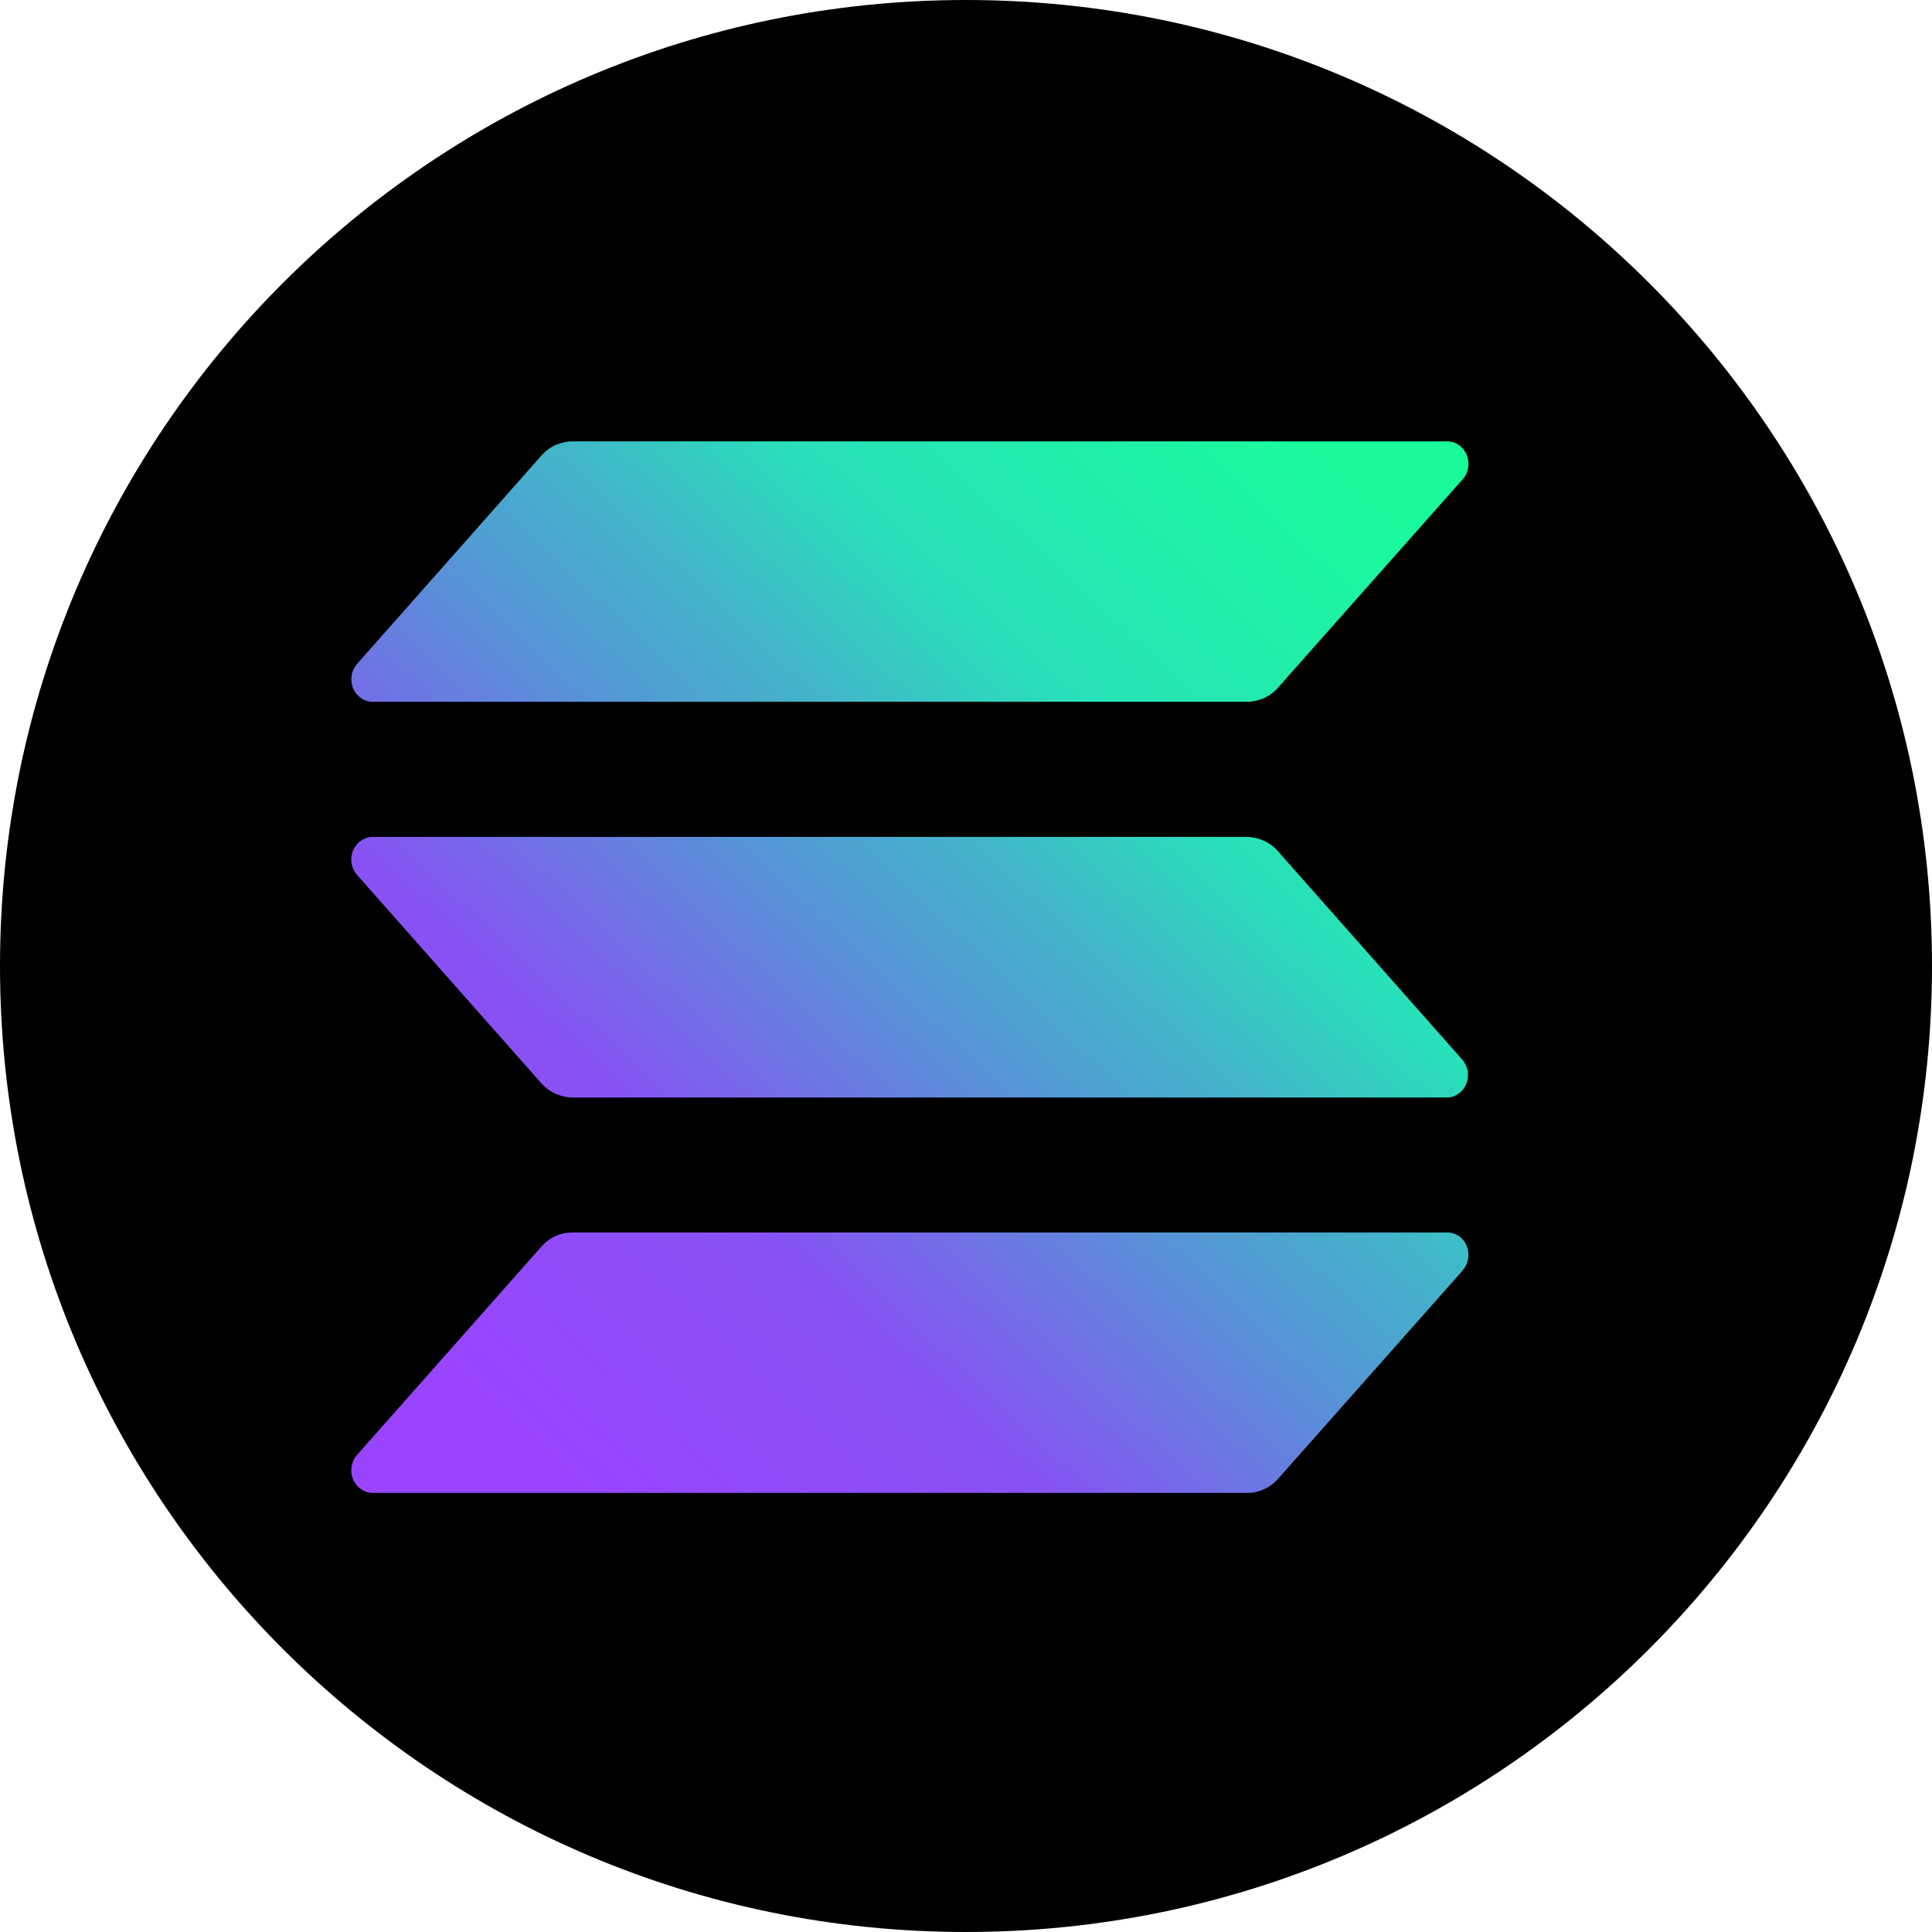 <svg width="22" height="22" viewBox="0 0 22 22" fill="none" xmlns="http://www.w3.org/2000/svg">
<g clip-path="url(#clip0_2_192594)">
<path d="M11 22C17.075 22 22 17.075 22 11C22 4.925 17.075 0 11 0C4.925 0 0 4.925 0 11C0 17.075 4.925 22 11 22Z" fill="black"/>
<g clip-path="url(#clip1_2_192594)">
<path d="M16.656 14.467L14.556 16.837C14.511 16.889 14.456 16.93 14.394 16.958C14.333 16.986 14.267 17.001 14.2 17H4.245C4.197 17 4.151 16.985 4.111 16.958C4.071 16.93 4.04 16.891 4.02 16.846C4.001 16.8 3.995 16.749 4.004 16.7C4.012 16.65 4.033 16.604 4.066 16.567L6.163 14.198C6.208 14.146 6.263 14.104 6.325 14.076C6.386 14.048 6.452 14.034 6.519 14.034H16.474C16.522 14.033 16.569 14.046 16.61 14.073C16.65 14.1 16.682 14.139 16.701 14.186C16.72 14.232 16.726 14.283 16.718 14.333C16.71 14.383 16.688 14.429 16.655 14.466L16.656 14.467ZM14.555 9.694C14.509 9.643 14.454 9.602 14.393 9.574C14.332 9.546 14.266 9.531 14.2 9.53H4.245C4.197 9.53 4.151 9.545 4.111 9.573C4.071 9.6 4.04 9.639 4.02 9.685C4.001 9.731 3.995 9.782 4.004 9.831C4.012 9.881 4.033 9.926 4.066 9.963L6.163 12.334C6.208 12.385 6.264 12.427 6.324 12.454C6.386 12.482 6.451 12.496 6.519 12.498H16.474C16.522 12.498 16.568 12.483 16.607 12.456C16.647 12.428 16.678 12.389 16.696 12.343C16.715 12.297 16.721 12.246 16.713 12.197C16.705 12.148 16.683 12.102 16.651 12.066L14.554 9.695L14.555 9.694ZM4.244 7.991H14.2C14.267 7.991 14.333 7.976 14.394 7.949C14.456 7.92 14.511 7.88 14.555 7.828L16.656 5.458C16.681 5.431 16.699 5.398 16.71 5.362C16.721 5.326 16.724 5.288 16.72 5.251C16.716 5.214 16.704 5.178 16.685 5.146C16.666 5.114 16.641 5.087 16.611 5.066C16.571 5.039 16.524 5.025 16.476 5.026H6.519C6.453 5.026 6.386 5.042 6.324 5.069C6.263 5.097 6.208 5.138 6.163 5.19L4.066 7.56C4.034 7.596 4.012 7.642 4.004 7.692C3.996 7.741 4.002 7.792 4.02 7.838C4.04 7.883 4.071 7.922 4.111 7.95C4.151 7.977 4.197 7.992 4.244 7.992V7.991Z" fill="url(#paint0_linear_2_192594)"/>
</g>
</g>
<defs>
<linearGradient id="paint0_linear_2_192594" x1="5.074" y1="17.286" x2="16.113" y2="5.46" gradientUnits="userSpaceOnUse">
<stop offset="0.08" stop-color="#9945FF"/>
<stop offset="0.3" stop-color="#8752F3"/>
<stop offset="0.5" stop-color="#5497D5"/>
<stop offset="0.6" stop-color="#43B4CA"/>
<stop offset="0.72" stop-color="#28E0B9"/>
<stop offset="0.97" stop-color="#19FB9B"/>
</linearGradient>
<clipPath id="clip0_2_192594">
<rect width="22" height="22" fill="white"/>
</clipPath>
<clipPath id="clip1_2_192594">
<rect width="13" height="12" fill="white" transform="translate(4 5)"/>
</clipPath>
</defs>
</svg>
